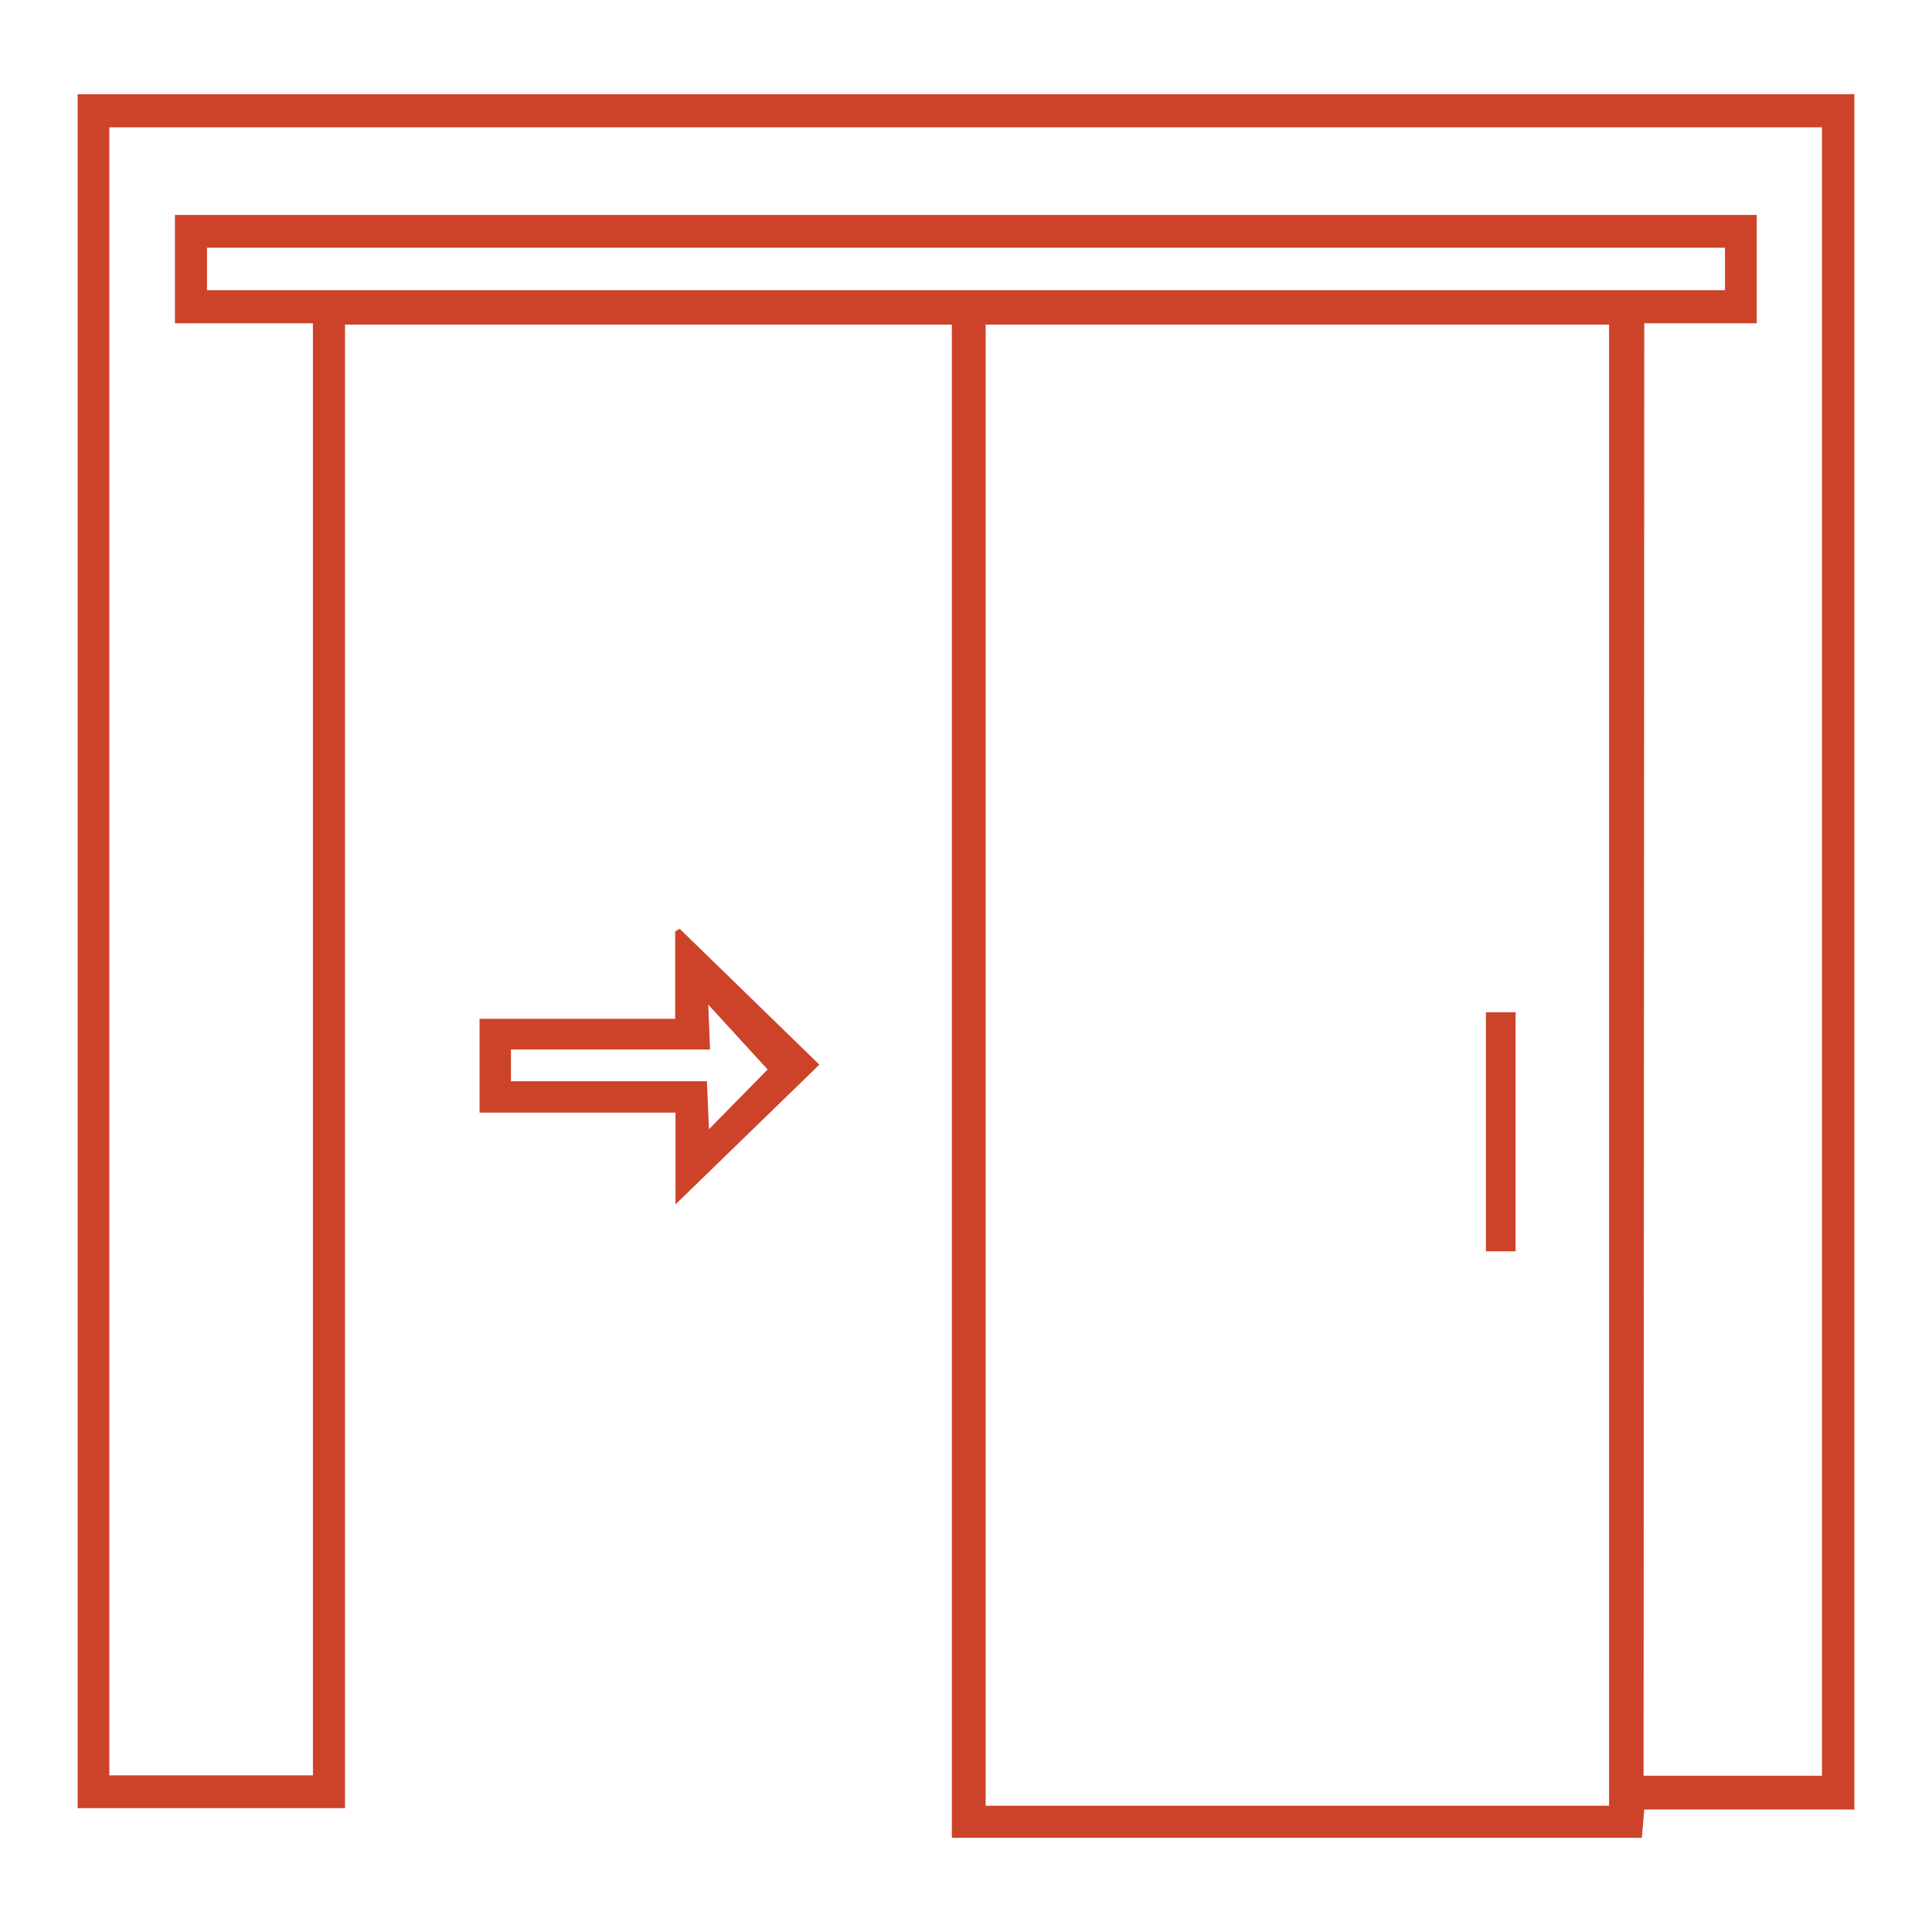 <svg id="layer" xmlns="http://www.w3.org/2000/svg" viewBox="0 0 56 56"><defs><style>.cls-1{fill:#cd432a;}</style></defs><path class="cls-1" d="M53.75,52.45H47.66l-.07.82h-20V9.41H10v43H2.25V2.73h51.5Zm-7.11-.11V9.41H28.57V52.34Zm1-.87h5.17V3.69H3.17V51.46h5.9V9.37h-4V6.23H50.92V9.37H47.66ZM50,7.18H6V8.41H50Z"/><path class="cls-1" d="M19.58,34.91V32.25H13.9V29.53h5.67V27l.13-.08,4.05,3.94Zm1-4.49H14.81v.92h5.68l.06,1.39L22.25,31l-1.72-1.88Z"/><path class="cls-1" d="M43.07,36.27V29.34h.86v6.93Z"/></svg>